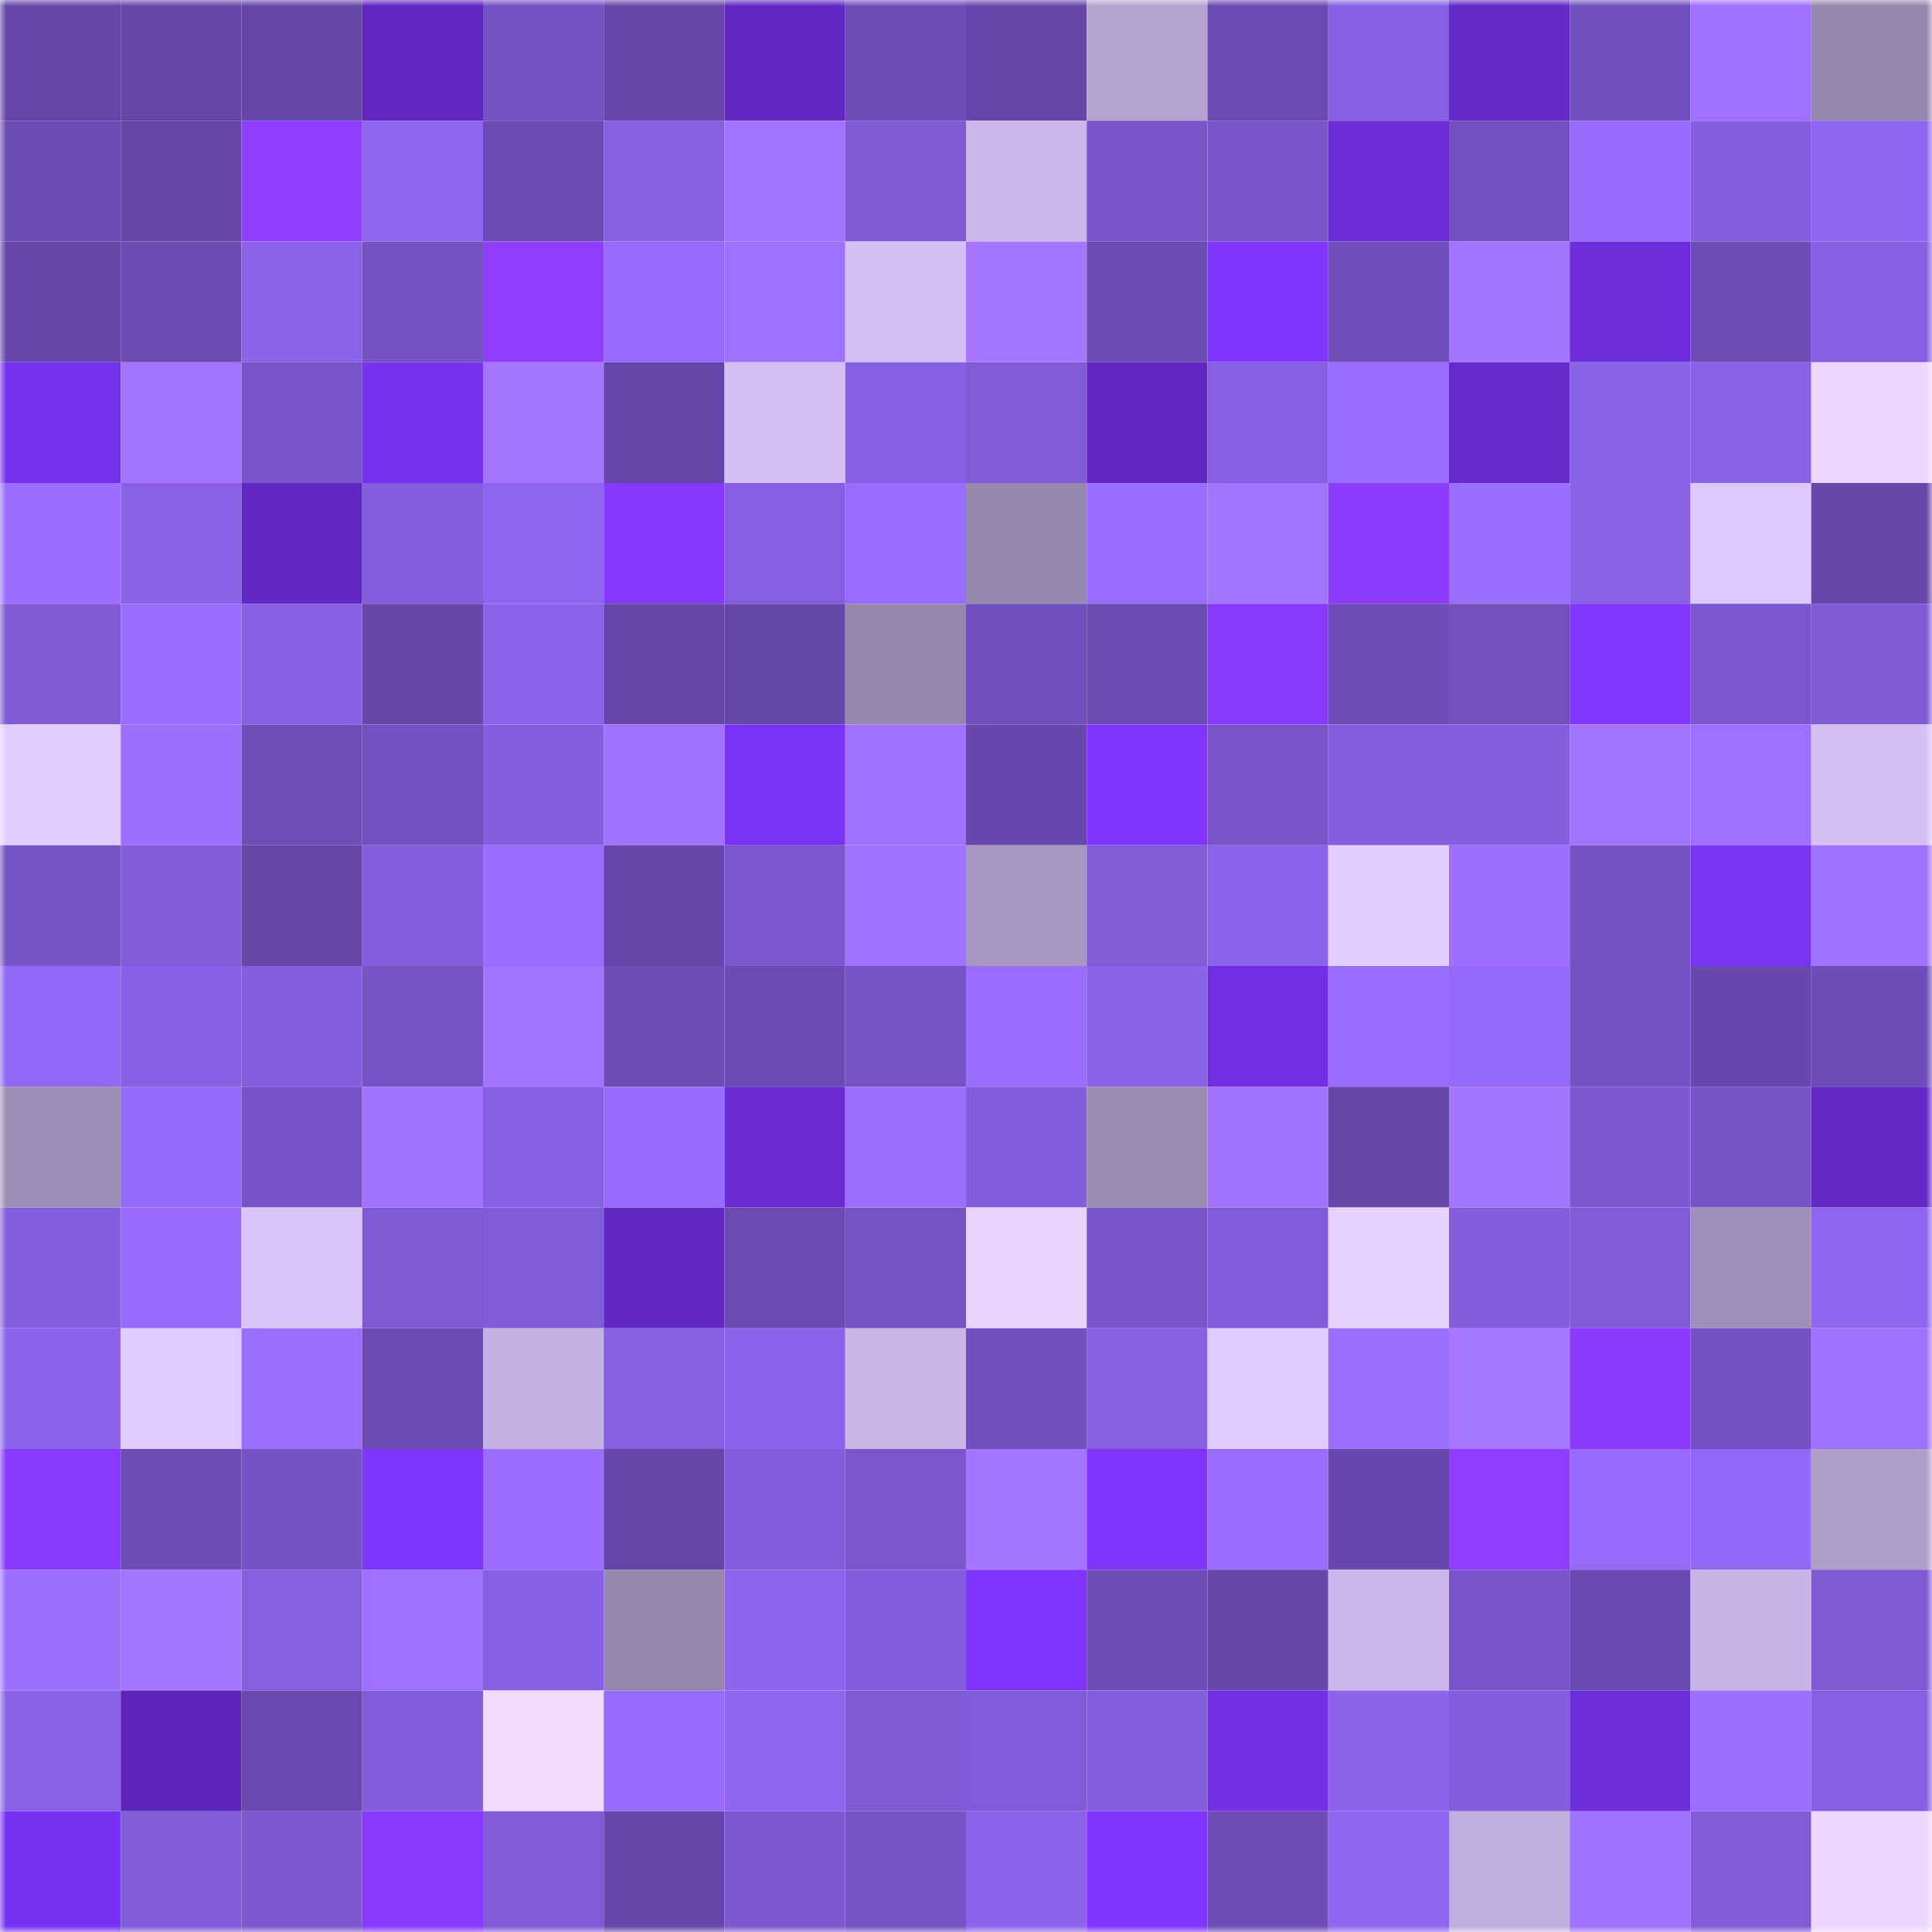 <svg viewBox="0 0 160 160" fill="none" role="img" xmlns="http://www.w3.org/2000/svg" width="240" height="240" name="linea%2Cpaganiq.linea.eth"><mask id="1375089354" mask-type="alpha" maskUnits="userSpaceOnUse" x="0" y="0" width="160" height="160"><rect width="160" height="160" fill="#FFFFFF"></rect></mask><g mask="url(#1375089354)"><rect x="0" y="0" width="10" height="10" fill="#6447a8"></rect><rect x="10" y="0" width="10" height="10" fill="#6447a8"></rect><rect x="20" y="0" width="10" height="10" fill="#6447a8"></rect><rect x="30" y="0" width="10" height="10" fill="#6028c1"></rect><rect x="40" y="0" width="10" height="10" fill="#7352c2"></rect><rect x="50" y="0" width="10" height="10" fill="#6447a8"></rect><rect x="60" y="0" width="10" height="10" fill="#6129c4"></rect><rect x="70" y="0" width="10" height="10" fill="#6d4eb8"></rect><rect x="80" y="0" width="10" height="10" fill="#6447a8"></rect><rect x="90" y="0" width="10" height="10" fill="#b3a3cf"></rect><rect x="100" y="0" width="10" height="10" fill="#694bb1"></rect><rect x="110" y="0" width="10" height="10" fill="#8660e2"></rect><rect x="120" y="0" width="10" height="10" fill="#642aca"></rect><rect x="130" y="0" width="10" height="10" fill="#7050bd"></rect><rect x="140" y="0" width="10" height="10" fill="#9e71ff"></rect><rect x="150" y="0" width="10" height="10" fill="#9588ad"></rect><rect x="0" y="10" width="10" height="10" fill="#6b4cb4"></rect><rect x="10" y="10" width="10" height="10" fill="#6447a8"></rect><rect x="20" y="10" width="10" height="10" fill="#913dff"></rect><rect x="30" y="10" width="10" height="10" fill="#8f66f0"></rect><rect x="40" y="10" width="10" height="10" fill="#6a4cb2"></rect><rect x="50" y="10" width="10" height="10" fill="#855fe0"></rect><rect x="60" y="10" width="10" height="10" fill="#a274ff"></rect><rect x="70" y="10" width="10" height="10" fill="#7e5ad4"></rect><rect x="80" y="10" width="10" height="10" fill="#cab8ea"></rect><rect x="90" y="10" width="10" height="10" fill="#7755c8"></rect><rect x="100" y="10" width="10" height="10" fill="#7856ca"></rect><rect x="110" y="10" width="10" height="10" fill="#6b2dd8"></rect><rect x="120" y="10" width="10" height="10" fill="#7252c1"></rect><rect x="130" y="10" width="10" height="10" fill="#966bfc"></rect><rect x="140" y="10" width="10" height="10" fill="#845ede"></rect><rect x="150" y="10" width="10" height="10" fill="#8f66f0"></rect><rect x="0" y="20" width="10" height="10" fill="#6548aa"></rect><rect x="10" y="20" width="10" height="10" fill="#6a4cb3"></rect><rect x="20" y="20" width="10" height="10" fill="#8b63e9"></rect><rect x="30" y="20" width="10" height="10" fill="#7352c2"></rect><rect x="40" y="20" width="10" height="10" fill="#903dff"></rect><rect x="50" y="20" width="10" height="10" fill="#966bfc"></rect><rect x="60" y="20" width="10" height="10" fill="#9e71ff"></rect><rect x="70" y="20" width="10" height="10" fill="#d3c1f4"></rect><rect x="80" y="20" width="10" height="10" fill="#a576ff"></rect><rect x="90" y="20" width="10" height="10" fill="#6a4cb3"></rect><rect x="100" y="20" width="10" height="10" fill="#8036ff"></rect><rect x="110" y="20" width="10" height="10" fill="#6f4fbb"></rect><rect x="120" y="20" width="10" height="10" fill="#a274ff"></rect><rect x="130" y="20" width="10" height="10" fill="#6c2dda"></rect><rect x="140" y="20" width="10" height="10" fill="#6c4db5"></rect><rect x="150" y="20" width="10" height="10" fill="#8660e2"></rect><rect x="0" y="30" width="10" height="10" fill="#7531ec"></rect><rect x="10" y="30" width="10" height="10" fill="#a274ff"></rect><rect x="20" y="30" width="10" height="10" fill="#7755c9"></rect><rect x="30" y="30" width="10" height="10" fill="#7632ee"></rect><rect x="40" y="30" width="10" height="10" fill="#a475ff"></rect><rect x="50" y="30" width="10" height="10" fill="#6447a8"></rect><rect x="60" y="30" width="10" height="10" fill="#d2c0f3"></rect><rect x="70" y="30" width="10" height="10" fill="#8660e2"></rect><rect x="80" y="30" width="10" height="10" fill="#805bd7"></rect><rect x="90" y="30" width="10" height="10" fill="#6129c3"></rect><rect x="100" y="30" width="10" height="10" fill="#855fe1"></rect><rect x="110" y="30" width="10" height="10" fill="#976cfe"></rect><rect x="120" y="30" width="10" height="10" fill="#662bcd"></rect><rect x="130" y="30" width="10" height="10" fill="#8962e7"></rect><rect x="140" y="30" width="10" height="10" fill="#8a62e8"></rect><rect x="150" y="30" width="10" height="10" fill="#ecd7ff"></rect><rect x="0" y="40" width="10" height="10" fill="#9b6eff"></rect><rect x="10" y="40" width="10" height="10" fill="#8962e7"></rect><rect x="20" y="40" width="10" height="10" fill="#6129c4"></rect><rect x="30" y="40" width="10" height="10" fill="#845ede"></rect><rect x="40" y="40" width="10" height="10" fill="#8e65ef"></rect><rect x="50" y="40" width="10" height="10" fill="#8638ff"></rect><rect x="60" y="40" width="10" height="10" fill="#855fe1"></rect><rect x="70" y="40" width="10" height="10" fill="#976cfe"></rect><rect x="80" y="40" width="10" height="10" fill="#9689ae"></rect><rect x="90" y="40" width="10" height="10" fill="#986dff"></rect><rect x="100" y="40" width="10" height="10" fill="#a274ff"></rect><rect x="110" y="40" width="10" height="10" fill="#8d3bff"></rect><rect x="120" y="40" width="10" height="10" fill="#9a6eff"></rect><rect x="130" y="40" width="10" height="10" fill="#8962e7"></rect><rect x="140" y="40" width="10" height="10" fill="#dcc9ff"></rect><rect x="150" y="40" width="10" height="10" fill="#6548aa"></rect><rect x="0" y="50" width="10" height="10" fill="#7e5ad4"></rect><rect x="10" y="50" width="10" height="10" fill="#986dff"></rect><rect x="20" y="50" width="10" height="10" fill="#8760e3"></rect><rect x="30" y="50" width="10" height="10" fill="#6548aa"></rect><rect x="40" y="50" width="10" height="10" fill="#8c64ec"></rect><rect x="50" y="50" width="10" height="10" fill="#6447a8"></rect><rect x="60" y="50" width="10" height="10" fill="#6448a9"></rect><rect x="70" y="50" width="10" height="10" fill="#9588ad"></rect><rect x="80" y="50" width="10" height="10" fill="#7050bd"></rect><rect x="90" y="50" width="10" height="10" fill="#6a4cb3"></rect><rect x="100" y="50" width="10" height="10" fill="#8839ff"></rect><rect x="110" y="50" width="10" height="10" fill="#6d4eb8"></rect><rect x="120" y="50" width="10" height="10" fill="#7251bf"></rect><rect x="130" y="50" width="10" height="10" fill="#8237ff"></rect><rect x="140" y="50" width="10" height="10" fill="#7b58d0"></rect><rect x="150" y="50" width="10" height="10" fill="#7e5ad4"></rect><rect x="0" y="60" width="10" height="10" fill="#e1ceff"></rect><rect x="10" y="60" width="10" height="10" fill="#9c6fff"></rect><rect x="20" y="60" width="10" height="10" fill="#6e4fba"></rect><rect x="30" y="60" width="10" height="10" fill="#7151bf"></rect><rect x="40" y="60" width="10" height="10" fill="#835edd"></rect><rect x="50" y="60" width="10" height="10" fill="#9e71ff"></rect><rect x="60" y="60" width="10" height="10" fill="#7933f4"></rect><rect x="70" y="60" width="10" height="10" fill="#9f72ff"></rect><rect x="80" y="60" width="10" height="10" fill="#6749ad"></rect><rect x="90" y="60" width="10" height="10" fill="#7f35ff"></rect><rect x="100" y="60" width="10" height="10" fill="#7755c8"></rect><rect x="110" y="60" width="10" height="10" fill="#845ede"></rect><rect x="120" y="60" width="10" height="10" fill="#835edd"></rect><rect x="130" y="60" width="10" height="10" fill="#a274ff"></rect><rect x="140" y="60" width="10" height="10" fill="#9d70ff"></rect><rect x="150" y="60" width="10" height="10" fill="#d3c1f4"></rect><rect x="0" y="70" width="10" height="10" fill="#7554c5"></rect><rect x="10" y="70" width="10" height="10" fill="#815cd9"></rect><rect x="20" y="70" width="10" height="10" fill="#6548aa"></rect><rect x="30" y="70" width="10" height="10" fill="#845ede"></rect><rect x="40" y="70" width="10" height="10" fill="#986dff"></rect><rect x="50" y="70" width="10" height="10" fill="#6447a8"></rect><rect x="60" y="70" width="10" height="10" fill="#7a57ce"></rect><rect x="70" y="70" width="10" height="10" fill="#9f72ff"></rect><rect x="80" y="70" width="10" height="10" fill="#a597bf"></rect><rect x="90" y="70" width="10" height="10" fill="#7f5bd6"></rect><rect x="100" y="70" width="10" height="10" fill="#8b63ea"></rect><rect x="110" y="70" width="10" height="10" fill="#e3cfff"></rect><rect x="120" y="70" width="10" height="10" fill="#9c6fff"></rect><rect x="130" y="70" width="10" height="10" fill="#7453c4"></rect><rect x="140" y="70" width="10" height="10" fill="#7833f3"></rect><rect x="150" y="70" width="10" height="10" fill="#9f72ff"></rect><rect x="0" y="80" width="10" height="10" fill="#9268f6"></rect><rect x="10" y="80" width="10" height="10" fill="#8761e4"></rect><rect x="20" y="80" width="10" height="10" fill="#845ede"></rect><rect x="30" y="80" width="10" height="10" fill="#7554c6"></rect><rect x="40" y="80" width="10" height="10" fill="#a375ff"></rect><rect x="50" y="80" width="10" height="10" fill="#6c4db6"></rect><rect x="60" y="80" width="10" height="10" fill="#6a4cb3"></rect><rect x="70" y="80" width="10" height="10" fill="#7554c6"></rect><rect x="80" y="80" width="10" height="10" fill="#986dff"></rect><rect x="90" y="80" width="10" height="10" fill="#8962e7"></rect><rect x="100" y="80" width="10" height="10" fill="#702fe3"></rect><rect x="110" y="80" width="10" height="10" fill="#996dff"></rect><rect x="120" y="80" width="10" height="10" fill="#9369f7"></rect><rect x="130" y="80" width="10" height="10" fill="#7453c4"></rect><rect x="140" y="80" width="10" height="10" fill="#6749ad"></rect><rect x="150" y="80" width="10" height="10" fill="#6d4eb8"></rect><rect x="0" y="90" width="10" height="10" fill="#9b8eb4"></rect><rect x="10" y="90" width="10" height="10" fill="#946af9"></rect><rect x="20" y="90" width="10" height="10" fill="#7654c7"></rect><rect x="30" y="90" width="10" height="10" fill="#a173ff"></rect><rect x="40" y="90" width="10" height="10" fill="#8660e2"></rect><rect x="50" y="90" width="10" height="10" fill="#966bfc"></rect><rect x="60" y="90" width="10" height="10" fill="#692cd3"></rect><rect x="70" y="90" width="10" height="10" fill="#9b6fff"></rect><rect x="80" y="90" width="10" height="10" fill="#835ddc"></rect><rect x="90" y="90" width="10" height="10" fill="#9a8db2"></rect><rect x="100" y="90" width="10" height="10" fill="#a173ff"></rect><rect x="110" y="90" width="10" height="10" fill="#6548aa"></rect><rect x="120" y="90" width="10" height="10" fill="#a274ff"></rect><rect x="130" y="90" width="10" height="10" fill="#7d59d2"></rect><rect x="140" y="90" width="10" height="10" fill="#7554c5"></rect><rect x="150" y="90" width="10" height="10" fill="#6229c5"></rect><rect x="0" y="100" width="10" height="10" fill="#835edd"></rect><rect x="10" y="100" width="10" height="10" fill="#966bfc"></rect><rect x="20" y="100" width="10" height="10" fill="#d7c4f8"></rect><rect x="30" y="100" width="10" height="10" fill="#7e5ad4"></rect><rect x="40" y="100" width="10" height="10" fill="#815cd9"></rect><rect x="50" y="100" width="10" height="10" fill="#6129c3"></rect><rect x="60" y="100" width="10" height="10" fill="#694bb1"></rect><rect x="70" y="100" width="10" height="10" fill="#7554c6"></rect><rect x="80" y="100" width="10" height="10" fill="#e8d4ff"></rect><rect x="90" y="100" width="10" height="10" fill="#7755c8"></rect><rect x="100" y="100" width="10" height="10" fill="#825ddb"></rect><rect x="110" y="100" width="10" height="10" fill="#e6d2ff"></rect><rect x="120" y="100" width="10" height="10" fill="#835ddc"></rect><rect x="130" y="100" width="10" height="10" fill="#815cd9"></rect><rect x="140" y="100" width="10" height="10" fill="#9d8fb5"></rect><rect x="150" y="100" width="10" height="10" fill="#8f66f0"></rect><rect x="0" y="110" width="10" height="10" fill="#8b64eb"></rect><rect x="10" y="110" width="10" height="10" fill="#decbff"></rect><rect x="20" y="110" width="10" height="10" fill="#9c70ff"></rect><rect x="30" y="110" width="10" height="10" fill="#694bb1"></rect><rect x="40" y="110" width="10" height="10" fill="#c2b1e1"></rect><rect x="50" y="110" width="10" height="10" fill="#855fe0"></rect><rect x="60" y="110" width="10" height="10" fill="#8b63ea"></rect><rect x="70" y="110" width="10" height="10" fill="#c7b6e6"></rect><rect x="80" y="110" width="10" height="10" fill="#6f50bc"></rect><rect x="90" y="110" width="10" height="10" fill="#855fe0"></rect><rect x="100" y="110" width="10" height="10" fill="#e0cdff"></rect><rect x="110" y="110" width="10" height="10" fill="#9b6fff"></rect><rect x="120" y="110" width="10" height="10" fill="#a677ff"></rect><rect x="130" y="110" width="10" height="10" fill="#8a3aff"></rect><rect x="140" y="110" width="10" height="10" fill="#7251c0"></rect><rect x="150" y="110" width="10" height="10" fill="#9f72ff"></rect><rect x="0" y="120" width="10" height="10" fill="#8839ff"></rect><rect x="10" y="120" width="10" height="10" fill="#6c4db6"></rect><rect x="20" y="120" width="10" height="10" fill="#7453c3"></rect><rect x="30" y="120" width="10" height="10" fill="#7e35fd"></rect><rect x="40" y="120" width="10" height="10" fill="#9a6eff"></rect><rect x="50" y="120" width="10" height="10" fill="#6447a8"></rect><rect x="60" y="120" width="10" height="10" fill="#835ddc"></rect><rect x="70" y="120" width="10" height="10" fill="#7a57cd"></rect><rect x="80" y="120" width="10" height="10" fill="#a475ff"></rect><rect x="90" y="120" width="10" height="10" fill="#7f35ff"></rect><rect x="100" y="120" width="10" height="10" fill="#986dff"></rect><rect x="110" y="120" width="10" height="10" fill="#6749ad"></rect><rect x="120" y="120" width="10" height="10" fill="#913dff"></rect><rect x="130" y="120" width="10" height="10" fill="#966bfc"></rect><rect x="140" y="120" width="10" height="10" fill="#9268f6"></rect><rect x="150" y="120" width="10" height="10" fill="#ae9fc9"></rect><rect x="0" y="130" width="10" height="10" fill="#9b6fff"></rect><rect x="10" y="130" width="10" height="10" fill="#a475ff"></rect><rect x="20" y="130" width="10" height="10" fill="#845fdf"></rect><rect x="30" y="130" width="10" height="10" fill="#9d70ff"></rect><rect x="40" y="130" width="10" height="10" fill="#8761e4"></rect><rect x="50" y="130" width="10" height="10" fill="#9487ab"></rect><rect x="60" y="130" width="10" height="10" fill="#8d65ed"></rect><rect x="70" y="130" width="10" height="10" fill="#825ddb"></rect><rect x="80" y="130" width="10" height="10" fill="#7f35ff"></rect><rect x="90" y="130" width="10" height="10" fill="#6c4db6"></rect><rect x="100" y="130" width="10" height="10" fill="#6548aa"></rect><rect x="110" y="130" width="10" height="10" fill="#cab8ea"></rect><rect x="120" y="130" width="10" height="10" fill="#7856ca"></rect><rect x="130" y="130" width="10" height="10" fill="#684aaf"></rect><rect x="140" y="130" width="10" height="10" fill="#c6b5e5"></rect><rect x="150" y="130" width="10" height="10" fill="#7e5ad4"></rect><rect x="0" y="140" width="10" height="10" fill="#8a62e8"></rect><rect x="10" y="140" width="10" height="10" fill="#5b26b8"></rect><rect x="20" y="140" width="10" height="10" fill="#684aaf"></rect><rect x="30" y="140" width="10" height="10" fill="#825ddb"></rect><rect x="40" y="140" width="10" height="10" fill="#f0dbff"></rect><rect x="50" y="140" width="10" height="10" fill="#966bfc"></rect><rect x="60" y="140" width="10" height="10" fill="#8e65ef"></rect><rect x="70" y="140" width="10" height="10" fill="#7e5ad4"></rect><rect x="80" y="140" width="10" height="10" fill="#815cda"></rect><rect x="90" y="140" width="10" height="10" fill="#835edd"></rect><rect x="100" y="140" width="10" height="10" fill="#7130e4"></rect><rect x="110" y="140" width="10" height="10" fill="#8a63e9"></rect><rect x="120" y="140" width="10" height="10" fill="#835ddc"></rect><rect x="130" y="140" width="10" height="10" fill="#6c2dda"></rect><rect x="140" y="140" width="10" height="10" fill="#9c70ff"></rect><rect x="150" y="140" width="10" height="10" fill="#8660e2"></rect><rect x="0" y="150" width="10" height="10" fill="#7832f1"></rect><rect x="10" y="150" width="10" height="10" fill="#815cd9"></rect><rect x="20" y="150" width="10" height="10" fill="#7c59d1"></rect><rect x="30" y="150" width="10" height="10" fill="#8939ff"></rect><rect x="40" y="150" width="10" height="10" fill="#805bd7"></rect><rect x="50" y="150" width="10" height="10" fill="#6447a8"></rect><rect x="60" y="150" width="10" height="10" fill="#7c59d1"></rect><rect x="70" y="150" width="10" height="10" fill="#7554c6"></rect><rect x="80" y="150" width="10" height="10" fill="#8c64eb"></rect><rect x="90" y="150" width="10" height="10" fill="#7f35ff"></rect><rect x="100" y="150" width="10" height="10" fill="#6d4eb8"></rect><rect x="110" y="150" width="10" height="10" fill="#8f66f0"></rect><rect x="120" y="150" width="10" height="10" fill="#bfafde"></rect><rect x="130" y="150" width="10" height="10" fill="#9e71ff"></rect><rect x="140" y="150" width="10" height="10" fill="#805cd8"></rect><rect x="150" y="150" width="10" height="10" fill="#ecd7ff"></rect></g></svg>